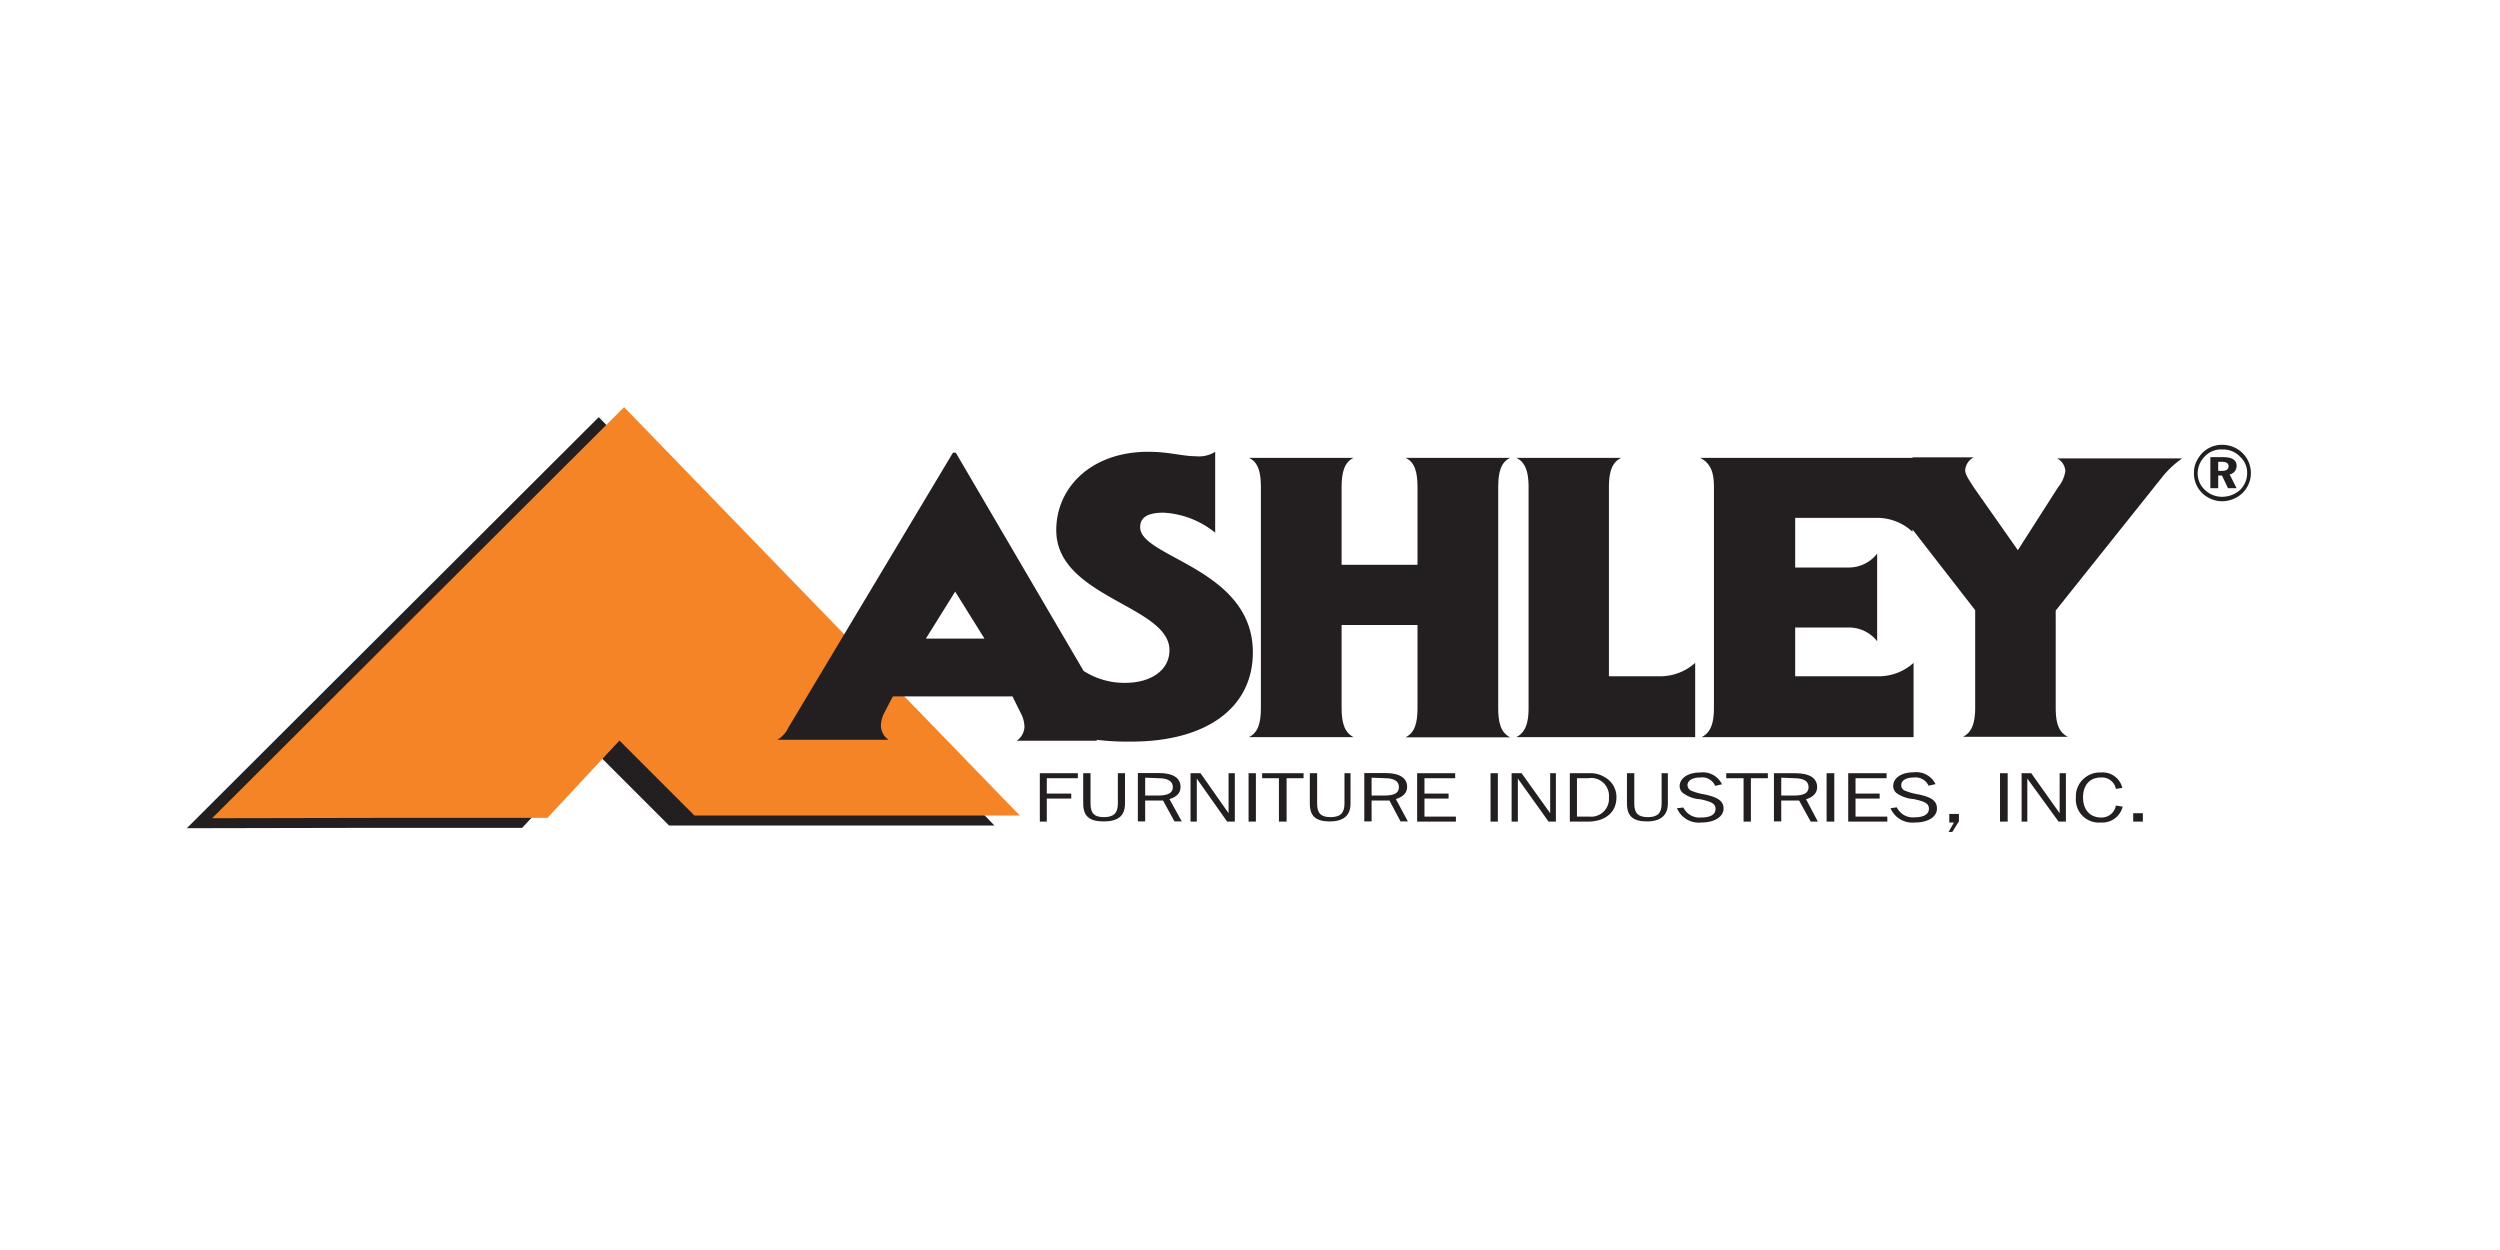 <svg id="Layer_1" data-name="Layer 1" xmlns="http://www.w3.org/2000/svg" viewBox="0 0 140 70"><defs><style>.cls-1,.cls-3{fill:#231f20;}.cls-1,.cls-2{fill-rule:evenodd;}.cls-2{fill:#f58426;}</style></defs><title>RAC_PR_LOGOS</title><polygon class="cls-1" points="20.69 46.36 29.24 46.36 33.27 42.03 37.47 46.23 55.69 46.23 33.53 23.36 10.46 46.38 20.69 46.36"/><polygon class="cls-2" points="22.11 45.8 30.66 45.8 34.69 41.47 38.89 45.67 57.11 45.67 34.95 22.8 11.88 45.82 22.11 45.8"/><path class="cls-1" d="M124.45,24.91a1.54,1.54,0,0,0-1.36.77,1.46,1.46,0,0,0-.23.82,1.53,1.53,0,0,0,.45,1.1,1.61,1.61,0,0,0,1.14.47,1.67,1.67,0,0,0,1.12-.45,1.58,1.58,0,0,0,.48-1.12,1.56,1.56,0,0,0-.46-1.12,1.61,1.61,0,0,0-1.14-.47Zm0,.26a1.32,1.32,0,0,1,1,.41,1.21,1.21,0,0,1,.39.94,1.32,1.32,0,0,1-.39.91,1.51,1.51,0,0,1-1,.39,1.38,1.38,0,0,1-1-.41,1.24,1.24,0,0,1-.38-.91,1.33,1.33,0,0,1,.41-.95,1.23,1.23,0,0,1,.92-.38Zm-.67.43v1.74h.44v-.71h.21l.34.71h.48l-.39-.77a.49.49,0,0,0,.39-.48c0-.34-.26-.49-.78-.49Zm.44.26h.19c.26,0,.39.08.39.25s-.13.26-.37.26h-.21Z"/><path class="cls-1" d="M61.42,41.43a14.35,14.35,0,0,0,1.93.1c4.18,0,6.81-1.87,6.81-5,0-4.7-6.31-5.3-6.31-7,0-.41.21-.82,1.31-.82a5,5,0,0,1,2.89,1.12h0V25.3h0a1.68,1.68,0,0,1-1.06.25c-.81,0-1.5-.25-2.69-.25-3.19,0-5.15,2-5.15,4.39,0,3.77,6.34,4.22,6.34,6.72,0,1.1-1,1.83-2.5,1.83a4.22,4.22,0,0,1-2.31-.67h0L53.53,25.36a.25.25,0,0,0-.17,0l-9.22,15.4h0a1.47,1.47,0,0,1-.62.67h6.24a1,1,0,0,1-.43-.78,1.69,1.69,0,0,1,.2-.75h0L50,39H56.7l.47.95h0a1.69,1.69,0,0,1,.2.75,1,1,0,0,1-.43.78h4.48Zm-9.57-5.67,1.64-2.63,1.64,2.63Z"/><path class="cls-1" d="M94.93,41.28V37.12h0a2.92,2.92,0,0,1-2.05.75H90.1V27.28h0c0-.84.17-1.4.69-1.64H84.91c.52.24.69.8.69,1.64h0V39.64h0c0,.84-.17,1.38-.69,1.64h10Z"/><path class="cls-1" d="M83.9,27.28c0-.84.15-1.4.67-1.64H78.71c.52.24.67.8.67,1.64h0v4.35H75.13V27.28h0c0-.84.16-1.4.67-1.64H69.94c.52.24.67.8.67,1.64h0V39.64h0c0,.84-.15,1.38-.67,1.64H75.8c-.51-.26-.67-.8-.67-1.64h0V35h4.25v4.65h0c0,.84-.15,1.38-.67,1.64h5.86c-.52-.26-.67-.8-.67-1.64h0V27.28Z"/><path class="cls-1" d="M107.09,25.64H95.21c.62.32.77.86.77,1.64h0V39.64h0c0,.84-.17,1.38-.69,1.64h11.87V37.12h0a2.89,2.89,0,0,1-2,.75h-4.63V35.14h3.06a2,2,0,0,1,1.53.77h0V31h0a2,2,0,0,1-1.53.78h-3.06V29h4.57a2.91,2.91,0,0,1,2,.78h0v-.13l3.51,4.52v5.45h0c0,.84-.17,1.38-.68,1.64h5.87c-.53-.26-.68-.8-.68-1.64h0V34.19l6-7.52h0a5.37,5.37,0,0,1,1.08-1h-7a.86.86,0,0,1,.46.71,1.86,1.86,0,0,1-.41.91h0L113,30.81l-2.45-3.49h0c-.32-.5-.5-.75-.5-1a.89.89,0,0,1,.48-.71h-3.41Z"/><polygon class="cls-1" points="58.23 46.01 58.62 46.01 58.62 44.72 59.99 44.72 59.99 44.44 58.62 44.44 58.62 43.58 60.36 43.58 60.36 43.3 58.23 43.3 58.23 46.01"/><path class="cls-1" d="M60.66,43.3V45c0,.71.35,1,1.14,1S63,45.71,63,45V43.3H62.6V45c0,.52-.22.76-.78.76s-.75-.24-.75-.76V43.3Z"/><path class="cls-1" d="M64.88,43.58c.52,0,.8.17.8.5s-.28.47-.84.47h-.71v-1ZM63.72,46h.41V44.83h1L65.77,46h.41l-.69-1.25c.43-.13.62-.36.62-.68,0-.5-.41-.78-1.21-.78H63.72Z"/><polygon class="cls-1" points="66.67 46.01 67.02 46.01 67.02 43.6 68.72 46.01 69.15 46.01 69.15 43.3 68.8 43.3 68.8 45.54 67.23 43.3 66.67 43.3 66.67 46.01"/><rect class="cls-3" x="69.92" y="43.3" width="0.41" height="2.71"/><polygon class="cls-1" points="72.05 43.58 73 43.58 73 43.3 70.68 43.3 70.68 43.58 71.62 43.58 71.62 46.01 72.05 46.01 72.05 43.58"/><path class="cls-1" d="M73.35,43.3V45c0,.71.34,1,1.12,1s1.16-.35,1.16-1V43.3h-.34V45c0,.52-.22.76-.78.76s-.75-.24-.75-.76V43.3Z"/><path class="cls-1" d="M77.55,43.58c.53,0,.79.17.79.5s-.26.47-.82.47h-.71v-1ZM76.4,46h.41V44.83h1L78.43,46h.41l-.67-1.25c.41-.13.63-.36.63-.68,0-.5-.41-.78-1.23-.78H76.4Z"/><polygon class="cls-1" points="79.36 46.01 81.53 46.01 81.53 45.73 79.77 45.73 79.77 44.72 81.12 44.72 81.12 44.44 79.77 44.44 79.77 43.58 81.49 43.58 81.49 43.3 79.36 43.3 79.36 46.01"/><rect class="cls-3" x="83.47" y="43.3" width="0.41" height="2.71"/><polygon class="cls-1" points="84.65 46.01 85 46.01 85 43.6 86.72 46.01 87.13 46.01 87.13 43.3 86.81 43.3 86.81 45.54 85.21 43.3 84.65 43.3 84.65 46.01"/><path class="cls-1" d="M88.31,45.73V43.58h.63a1,1,0,0,1,1.16,1.08A1,1,0,0,1,89,45.73Zm-.4.28h1c1,0,1.61-.53,1.61-1.35a1.26,1.26,0,0,0-.66-1.14A1.49,1.49,0,0,0,89,43.3H87.91Z"/><path class="cls-1" d="M91.11,43.3V45c0,.71.35,1,1.12,1s1.17-.35,1.17-1V43.3h-.35V45c0,.52-.21.76-.77.76s-.76-.24-.76-.76V43.3Z"/><path class="cls-1" d="M93.91,45.26a1.33,1.33,0,0,0,1.38.8c.73,0,1.23-.33,1.23-.78s-.37-.65-1.1-.8a3.12,3.12,0,0,1-.73-.21.36.36,0,0,1-.19-.3c0-.26.28-.43.71-.43a.79.79,0,0,1,.84.47l.38-.09a1.18,1.18,0,0,0-1.22-.66c-.69,0-1.15.32-1.15.77a.5.5,0,0,0,.26.43,1.79,1.79,0,0,0,.91.3c.56.13.84.22.84.54s-.3.48-.8.48a1,1,0,0,1-1-.56Z"/><polygon class="cls-1" points="98.05 43.58 99 43.58 99 43.3 96.67 43.3 96.67 43.58 97.64 43.58 97.64 46.01 98.05 46.01 98.05 43.58"/><path class="cls-1" d="M100.48,43.58c.54,0,.8.17.8.5s-.26.47-.82.47h-.71v-1ZM99.34,46h.41V44.83h1l.65,1.18h.4l-.66-1.25c.41-.13.62-.36.62-.68,0-.5-.41-.78-1.23-.78H99.34Z"/><rect class="cls-3" x="102.29" y="43.3" width="0.43" height="2.71"/><polygon class="cls-1" points="103.5 46.01 105.69 46.01 105.69 45.73 103.91 45.73 103.91 44.72 105.26 44.72 105.26 44.44 103.91 44.44 103.91 43.58 105.65 43.58 105.65 43.3 103.5 43.3 103.5 46.01"/><path class="cls-1" d="M105.87,45.26a1.33,1.33,0,0,0,1.37.8c.76,0,1.23-.33,1.23-.78s-.34-.65-1.07-.8a3.35,3.35,0,0,1-.74-.21.32.32,0,0,1-.19-.3c0-.26.26-.43.71-.43A.8.8,0,0,1,108,44l.39-.09a1.2,1.2,0,0,0-1.23-.66c-.69,0-1.14.32-1.14.77a.5.5,0,0,0,.24.43,1.93,1.93,0,0,0,.92.3c.56.13.84.22.84.54s-.32.48-.8.48a1,1,0,0,1-1-.56Z"/><polygon class="cls-1" points="109.16 46.06 109.42 46.06 109.12 46.59 109.33 46.59 109.7 45.99 109.7 45.58 109.16 45.58 109.16 46.06"/><rect class="cls-3" x="112" y="43.3" width="0.43" height="2.71"/><polygon class="cls-1" points="113.21 46.01 113.53 46.01 113.53 43.6 115.28 46.01 115.69 46.01 115.69 43.3 115.34 43.3 115.34 45.54 113.75 43.3 113.21 43.3 113.21 46.01"/><path class="cls-1" d="M118.49,44.18l.36-.06a1.13,1.13,0,0,0-1.2-.86,1.33,1.33,0,0,0-.93.32,1.31,1.31,0,0,0-.47,1.08,1.29,1.29,0,0,0,1.4,1.4,1.17,1.17,0,0,0,1.22-.89l-.38-.06a.81.81,0,0,1-.84.67c-.58,0-1-.41-1-1.12s.39-1.12,1-1.12A.79.79,0,0,1,118.49,44.18Z"/><rect class="cls-3" x="119.46" y="45.54" width="0.54" height="0.47"/></svg>